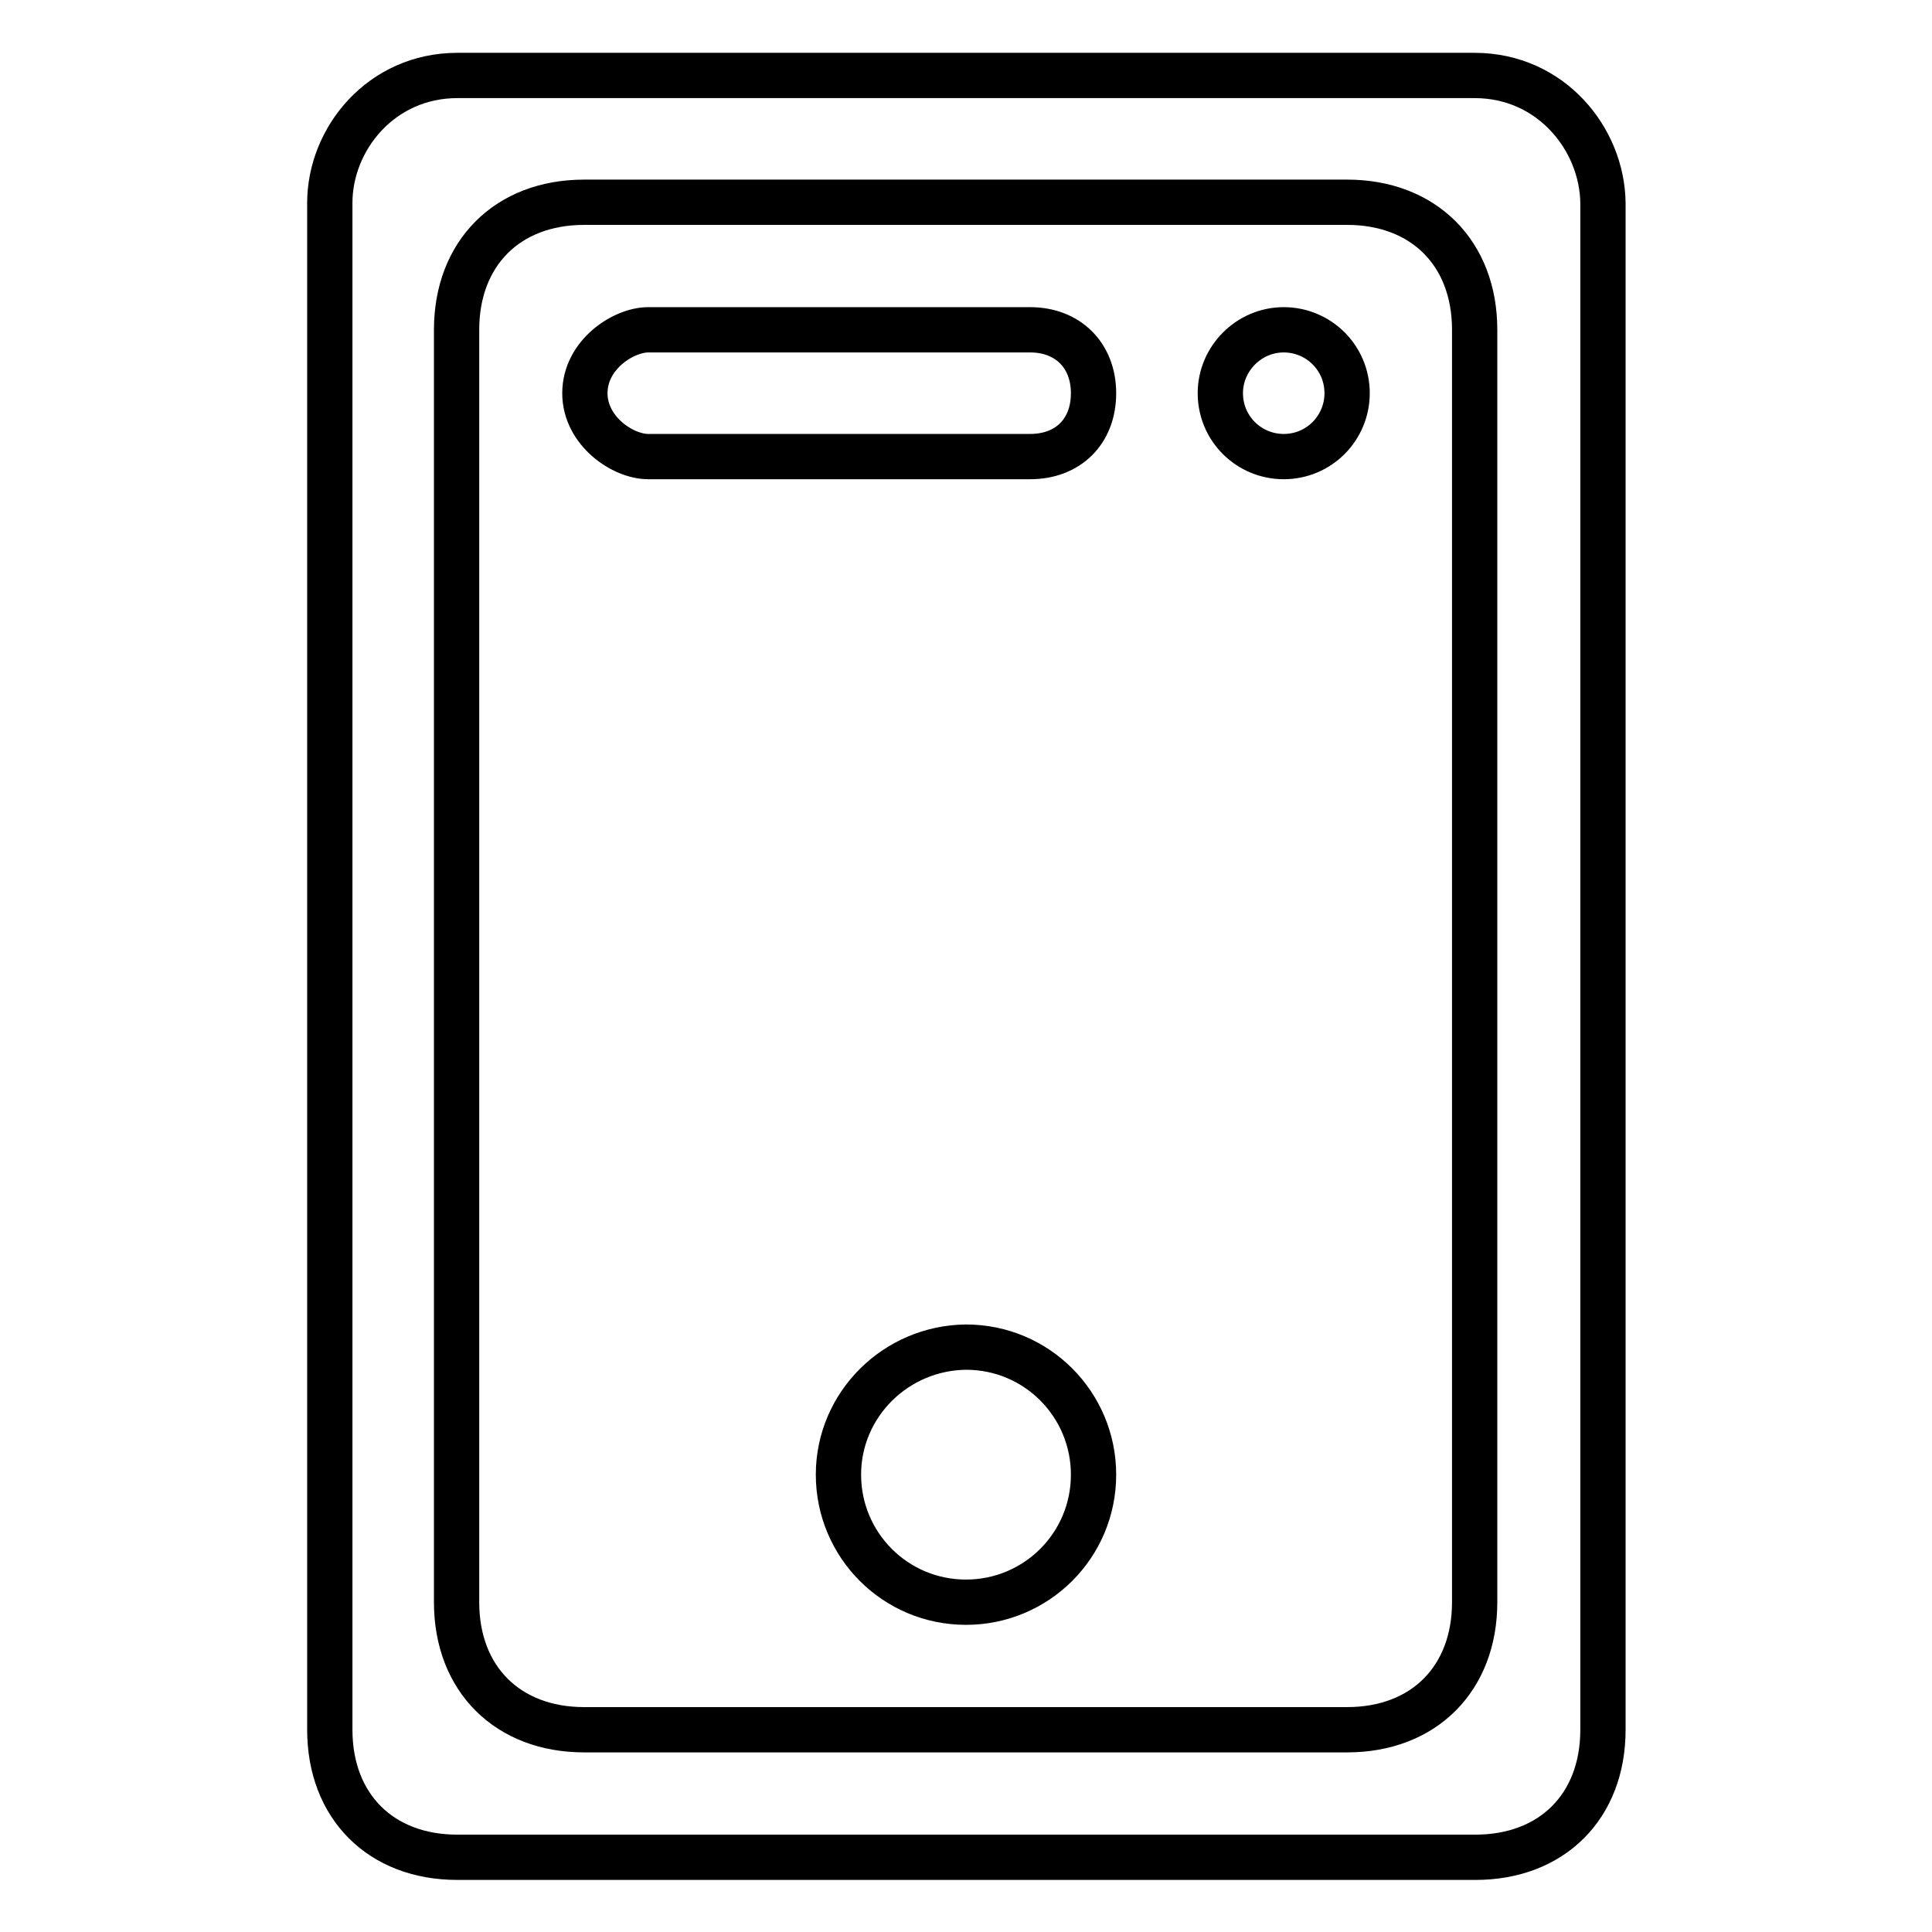 <?xml version="1.0" encoding="utf-8"?>
<!-- Svg Vector Icons : http://www.onlinewebfonts.com/icon -->
<!DOCTYPE svg PUBLIC "-//W3C//DTD SVG 1.1//EN" "http://www.w3.org/Graphics/SVG/1.1/DTD/svg11.dtd">
<svg version="1.1" xmlns="http://www.w3.org/2000/svg" xmlns:xlink="http://www.w3.org/1999/xlink" x="0px" y="0px" viewBox="0 0 256 256" enable-background="new 0 0 256 256" xml:space="preserve">
<g> <path stroke-width="6" fill-opacity="0" stroke="#000000"  d="M195.4,10H60.6c-10.1,0-16.9,8.4-16.9,16.9v202.3c0,10.1,6.7,16.9,16.9,16.9h134.9 c10.1,0,16.9-6.7,16.9-16.9V26.9C212.3,18.4,205.5,10,195.4,10z M195.4,212.3c0,10.1-6.7,16.9-16.9,16.9H77.4 c-10.1,0-16.9-6.7-16.9-16.9V43.7c0-10.1,6.7-16.9,16.9-16.9h101.1c10.1,0,16.9,6.7,16.9,16.9V212.3z M111.1,195.4 c0,9.3,7.5,16.9,16.9,16.9c9.3,0,16.9-7.5,16.9-16.9c0-9.3-7.5-16.9-16.9-16.9C118.7,178.6,111.1,186.1,111.1,195.4z M144.9,52.1 c0,5.1-3.4,8.4-8.4,8.4H85.9c-3.4,0-8.4-3.4-8.4-8.4l0,0c0-5.1,5.1-8.4,8.4-8.4h50.6C141.5,43.7,144.9,47.1,144.9,52.1L144.9,52.1z  M161.7,52.1c0,4.7,3.8,8.4,8.4,8.4c4.7,0,8.4-3.8,8.4-8.4c0-4.7-3.8-8.4-8.4-8.4C165.5,43.7,161.7,47.5,161.7,52.1z"/></g>
</svg>